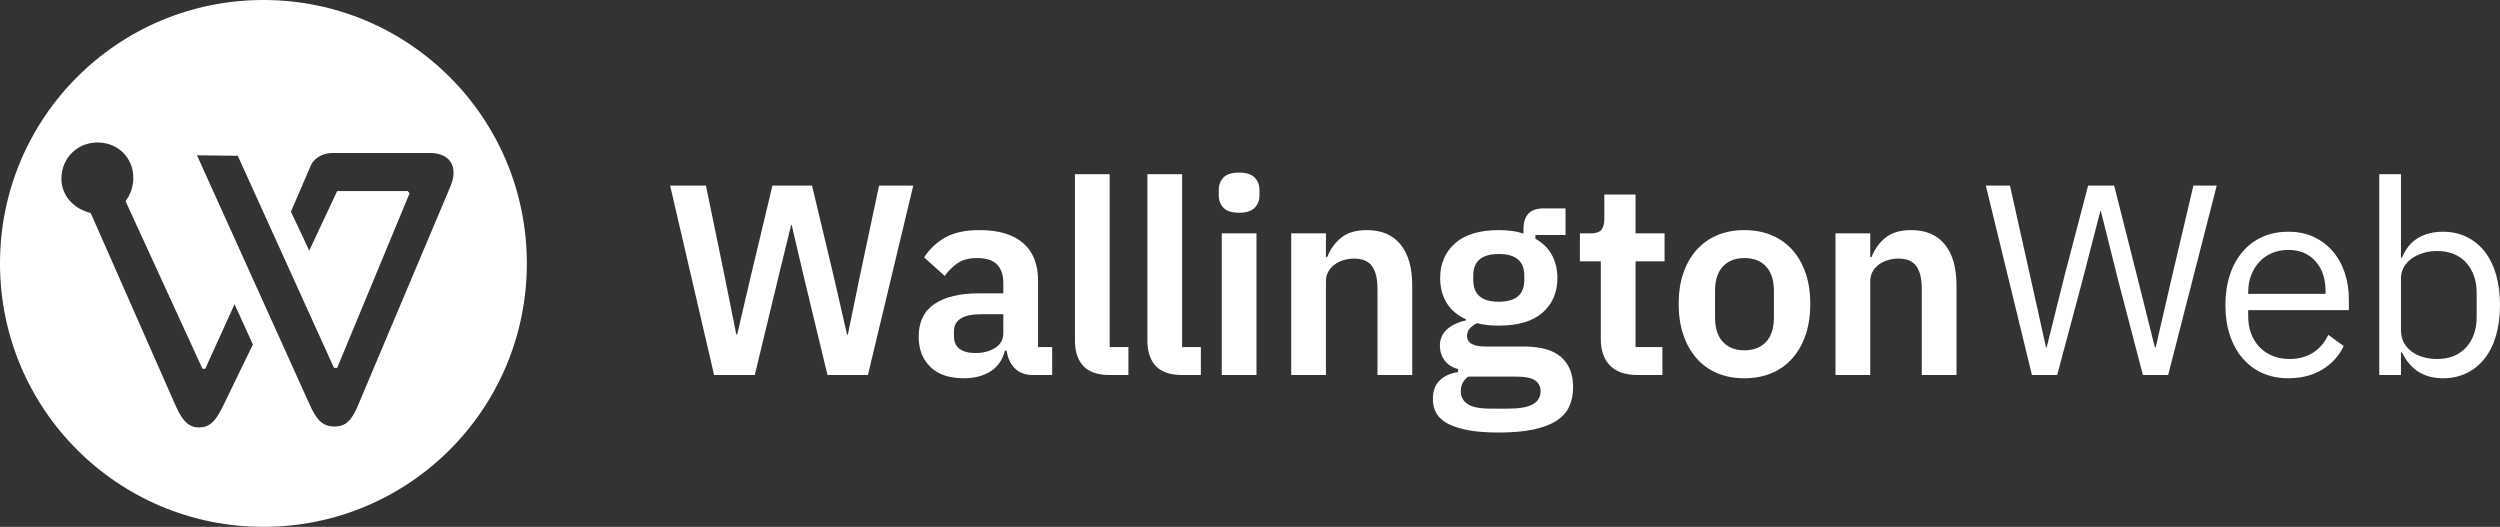 <?xml version="1.0" encoding="UTF-8"?><svg id="b" xmlns="http://www.w3.org/2000/svg" viewBox="0 0 2211.283 466"><rect x="0" y="0" width="2211.283" height="466" fill="#333333" stroke="none"/><g id="c"><path d="M631.617,331.694l-38.88-167.52h31.68l16.561,80.399,10.319,51.36h.721l12-51.36,19.2-80.399h35.039l19.2,80.399,11.761,51.36h.72l10.56-51.36,17.04-80.399h30.24l-40.08,167.52h-35.76l-21.36-88.56-10.32-44.16h-.479l-10.8,44.16-21.36,88.56h-36Z" style="fill:#fff;"/><path d="M913.618,331.694c-6.72,0-12.041-1.957-15.96-5.88-3.922-3.919-6.359-9.157-7.319-15.72h-1.44c-2.081,8.159-6.322,14.279-12.72,18.359-6.401,4.08-14.321,6.12-23.76,6.12-12.803,0-22.643-3.349-29.521-10.046-6.881-6.697-10.32-15.63-10.32-26.798,0-12.915,4.639-22.526,13.92-28.826,9.278-6.3,22.478-9.45,39.601-9.45h21.359v-9.12c0-7.038-1.841-12.479-5.52-16.319-3.683-3.84-9.6-5.761-17.76-5.761-7.2,0-13.002,1.561-17.4,4.681-4.402,3.12-8.122,6.84-11.16,11.16l-18.239-16.418c4.639-7.241,10.8-13.076,18.479-17.501s17.839-6.642,30.48-6.642c16.957,0,29.838,3.833,38.64,11.494,8.798,7.665,13.2,18.679,13.2,33.041v58.905h12.479v24.72h-17.04ZM862.738,312.254c6.878,0,12.72-1.507,17.521-4.525,4.8-3.02,7.199-7.471,7.199-13.351v-16.443h-19.68c-16.001,0-24,5.085-24,15.255v4.05c0,5.085,1.639,8.861,4.92,11.321,3.277,2.464,7.958,3.693,14.04,3.693Z" style="fill:#fff;"/><path d="M981.536,331.694c-10.561,0-18.322-2.64-23.28-7.92-4.961-5.28-7.44-12.72-7.44-22.32v-147.359h30.721v152.88h16.56v24.72h-16.56Z" style="fill:#fff;"/><path d="M1045.617,331.694c-10.561,0-18.322-2.64-23.28-7.92-4.961-5.28-7.44-12.72-7.44-22.32v-147.359h30.721v152.88h16.56v24.72h-16.56Z" style="fill:#fff;"/><path d="M1096.015,188.174c-6.401,0-11.003-1.44-13.801-4.32-2.801-2.88-4.199-6.559-4.199-11.04v-4.8c0-4.478,1.398-8.16,4.199-11.04,2.798-2.88,7.399-4.32,13.801-4.32,6.239,0,10.8,1.44,13.68,4.32s4.32,6.562,4.32,11.04v4.8c0,4.481-1.44,8.16-4.32,11.04s-7.44,4.32-13.68,4.32ZM1080.654,206.414h30.72v125.28h-30.72v-125.28Z" style="fill:#fff;"/><path d="M1142.091,331.694v-125.28h30.72v20.88h1.2c2.558-6.72,6.6-12.359,12.12-16.92,5.52-4.56,13.159-6.84,22.92-6.84,12.96,0,22.879,4.241,29.76,12.72,6.878,8.483,10.32,20.562,10.32,36.24v79.2h-30.72v-76.08c0-8.959-1.602-15.679-4.801-20.16-3.202-4.478-8.482-6.72-15.84-6.72-3.202,0-6.281.442-9.239,1.32-2.963.881-5.603,2.159-7.921,3.84-2.32,1.68-4.199,3.761-5.64,6.24-1.439,2.482-2.16,5.399-2.16,8.76v82.8h-30.72Z" style="fill:#fff;"/><path d="M1391.45,342.254c0,6.56-1.162,12.36-3.48,17.4-2.321,5.04-6.119,9.24-11.399,12.6-5.28,3.36-12.083,5.918-20.4,7.681-8.321,1.759-18.479,2.64-30.479,2.64-10.561,0-19.522-.683-26.88-2.04-7.361-1.361-13.403-3.281-18.12-5.76-4.722-2.482-8.123-5.562-10.2-9.24-2.081-3.683-3.12-7.841-3.12-12.479,0-7.043,1.958-12.521,5.88-16.44,3.919-3.923,9.397-6.438,16.44-7.56v-2.641c-5.123-1.282-9.083-3.806-11.88-7.571-2.802-3.765-4.2-8.208-4.2-13.339,0-3.202.638-6.048,1.92-8.531,1.278-2.482,3-4.608,5.16-6.371s4.598-3.243,7.319-4.443c2.719-1.2,5.6-2.123,8.641-2.768v-.96c-7.681-3.518-13.402-8.393-17.16-14.629-3.762-6.232-5.64-13.508-5.64-21.821,0-12.787,4.398-23.059,13.199-30.813,8.798-7.755,21.679-11.633,38.641-11.633,3.84,0,7.639.24,11.399.72,3.758.48,7.238,1.283,10.44,2.4v-4.08c0-12.157,5.917-18.24,17.76-18.24h19.44v23.521h-26.641v3.359c6.559,3.683,11.438,8.483,14.641,14.4,3.198,5.921,4.8,12.72,4.8,20.4,0,12.641-4.361,22.8-13.08,30.479-8.723,7.681-21.642,11.521-38.76,11.521-7.361,0-13.763-.721-19.2-2.16-2.4,1.121-4.481,2.603-6.24,4.439-1.763,1.842-2.64,4.122-2.64,6.841,0,6.239,5.438,9.359,16.319,9.359h33.601c15.36,0,26.52,3.161,33.479,9.48,6.96,6.322,10.44,15.082,10.44,26.279ZM1362.65,345.854c0-4.001-1.602-7.121-4.8-9.36-3.203-2.242-8.723-3.359-16.561-3.359h-42.72c-4.32,3.198-6.48,7.519-6.48,12.96,0,4.8,1.999,8.557,6,11.279,3.998,2.719,10.801,4.08,20.4,4.08h15.36c10.079,0,17.399-1.282,21.96-3.84,4.56-2.562,6.84-6.479,6.84-11.76ZM1325.69,266.894c15.037,0,22.56-6.364,22.56-19.092v-4.058c0-12.727-7.522-19.091-22.56-19.091-15.042,0-22.561,6.364-22.561,19.091v4.058c0,12.728,7.519,19.092,22.561,19.092Z" style="fill:#fff;"/><path d="M1448.33,331.694c-10.561,0-18.601-2.753-24.12-8.258s-8.28-13.368-8.28-23.587v-68.715h-18.479v-24.721h9.6c4.639,0,7.8-1.08,9.48-3.239,1.68-2.16,2.52-5.4,2.52-9.721v-21.359h27.601v34.319h25.68v24.721h-25.68v75.84h23.76v24.72h-22.08Z" style="fill:#fff;"/><path d="M1542.889,334.574c-8.963,0-17.003-1.522-24.12-4.56-7.121-3.038-13.2-7.44-18.24-13.2s-8.921-12.679-11.64-20.76c-2.723-8.078-4.08-17.16-4.08-27.24s1.357-19.117,4.08-27.12c2.719-7.999,6.6-14.839,11.64-20.52,5.04-5.678,11.119-10.039,18.24-13.08,7.117-3.038,15.157-4.561,24.12-4.561,8.959,0,17.04,1.522,24.24,4.561,7.199,3.041,13.319,7.402,18.359,13.08,5.04,5.681,8.918,12.521,11.641,20.52,2.719,8.003,4.079,17.04,4.079,27.12s-1.36,19.162-4.079,27.24c-2.723,8.081-6.601,15-11.641,20.76s-11.16,10.162-18.359,13.2c-7.2,3.037-15.281,4.56-24.24,4.56ZM1542.889,309.854c8.16,0,14.558-2.479,19.2-7.44,4.639-4.957,6.96-12.239,6.96-21.84v-23.28c0-9.438-2.321-16.639-6.96-21.6-4.643-4.957-11.04-7.44-19.2-7.44-8.003,0-14.321,2.483-18.96,7.44-4.643,4.961-6.96,12.161-6.96,21.6v23.28c0,9.601,2.317,16.883,6.96,21.84,4.639,4.962,10.957,7.44,18.96,7.44Z" style="fill:#fff;"/><path d="M1623.525,331.694v-125.28h30.721v20.88h1.199c2.558-6.72,6.601-12.359,12.12-16.92,5.521-4.56,13.159-6.84,22.92-6.84,12.96,0,22.879,4.241,29.761,12.72,6.877,8.483,10.319,20.562,10.319,36.24v79.2h-30.72v-76.08c0-8.959-1.602-15.679-4.8-20.16-3.203-4.478-8.482-6.72-15.84-6.72-3.203,0-6.281.442-9.24,1.32-2.963.881-5.603,2.159-7.92,3.84-2.321,1.68-4.2,3.761-5.641,6.24-1.439,2.482-2.159,5.399-2.159,8.76v82.8h-30.721Z" style="fill:#fff;"/><path d="M1797.285,331.694l-40.8-167.52h21.36l18,80.64,13.92,62.64h.479l15.601-62.64,21.12-80.64h23.04l20.399,80.64,15.601,62.399h.72l14.4-62.399,18.96-80.64h20.64l-42.96,167.52h-22.32l-21.84-83.52-15.36-61.44h-.479l-15.84,61.44-22.32,83.52h-22.32Z" style="fill:#fff;"/><path d="M2024.084,334.574c-8.482,0-16.121-1.522-22.92-4.56-6.803-3.038-12.642-7.399-17.521-13.08-4.882-5.678-8.64-12.48-11.279-20.4-2.641-7.92-3.96-16.837-3.96-26.76,0-9.758,1.319-18.638,3.96-26.64,2.64-7.999,6.397-14.839,11.279-20.521,4.879-5.678,10.718-10.039,17.521-13.08,6.799-3.037,14.438-4.56,22.92-4.56,8.317,0,15.758,1.515,22.32,4.545,6.559,3.03,12.157,7.219,16.8,12.559,4.639,5.34,8.197,11.678,10.68,19.013,2.479,7.335,3.721,15.386,3.721,24.153v9.09h-89.04v5.761c0,5.279.84,10.199,2.52,14.76,1.68,4.56,4.08,8.52,7.2,11.88s6.96,6,11.52,7.92c4.561,1.92,9.721,2.88,15.48,2.88,7.837,0,14.678-1.837,20.52-5.52,5.839-3.679,10.357-8.959,13.561-15.84l13.68,9.903c-4.001,8.535-10.241,15.416-18.72,20.647-8.482,5.231-18.562,7.849-30.24,7.849ZM2024.084,221.054c-5.28,0-10.08.915-14.4,2.745-4.319,1.829-8.04,4.413-11.159,7.751-3.12,3.337-5.562,7.274-7.32,11.805-1.763,4.534-2.64,9.503-2.64,14.91v1.669h68.399v-2.625c0-10.973-3-19.755-9-26.355-6-6.6-13.961-9.899-23.88-9.899Z" style="fill:#fff;"/><path d="M2104.483,154.094h19.199v73.69h.96c3.199-7.762,7.879-13.503,14.04-17.228,6.158-3.72,13.561-5.583,22.2-5.583,7.681,0,14.641,1.522,20.88,4.56,6.24,3.041,11.558,7.361,15.96,12.96,4.399,5.603,7.759,12.401,10.08,20.4,2.317,8.002,3.48,16.961,3.48,26.88,0,9.923-1.163,18.881-3.48,26.88-2.321,8.003-5.681,14.802-10.08,20.4-4.402,5.603-9.72,9.922-15.96,12.96-6.239,3.037-13.199,4.56-20.88,4.56-16.8,0-28.882-7.602-36.24-22.812h-.96v19.932h-19.199v-177.6ZM2155.603,317.534c10.879,0,19.44-3.416,25.681-10.249,6.24-6.832,9.359-15.798,9.359-26.898v-21.225c0-11.097-3.119-20.062-9.359-26.896-6.24-6.832-14.802-10.252-25.681-10.252-4.319,0-8.44.604-12.359,1.811-3.923,1.208-7.32,2.854-10.2,4.943-2.88,2.092-5.16,4.623-6.84,7.597-1.68,2.978-2.521,6.154-2.521,9.529v46.312c0,4.02.841,7.601,2.521,10.736,1.68,3.135,3.96,5.79,6.84,7.957,2.88,2.172,6.277,3.821,10.2,4.946,3.919,1.125,8.04,1.688,12.359,1.688Z" style="fill:#fff;"/><path d="M233,466C104.141,466,0,361.859,0,233S104.141,0,233,0s233,104.141,233,233-104.141,233-233,233ZM395.492,171.812c3.242-7.699,5.673-12.562,5.673-19.045,0-11.751-8.915-17.424-20.666-17.424h-86.311c-11.346,0-17.424,6.889-19.045,10.536l-17.83,41.332,16.209,34.443,24.718-52.678h62.403l1.621,2.026-64.024,154.388h-2.837l-85.096-187.616-36.064-.405,99.278,219.628c6.078,13.777,11.346,20.261,22.287,20.261,10.536,0,15.398-6.078,20.666-18.235l79.017-187.21ZM197.341,359.023l26.339-54.299-16.209-35.659-25.934,57.136h-2.431l-68.077-148.31c4.052-5.268,6.889-12.157,6.889-20.666,0-17.424-13.372-31.202-31.607-31.202s-32.012,14.183-32.012,32.012c0,14.993,10.941,26.744,25.934,30.391l75.37,171.002c6.078,13.777,12.157,18.64,20.261,18.64,9.32,0,14.588-4.863,21.477-19.045Z" style="fill:#fff;"/></g></svg>